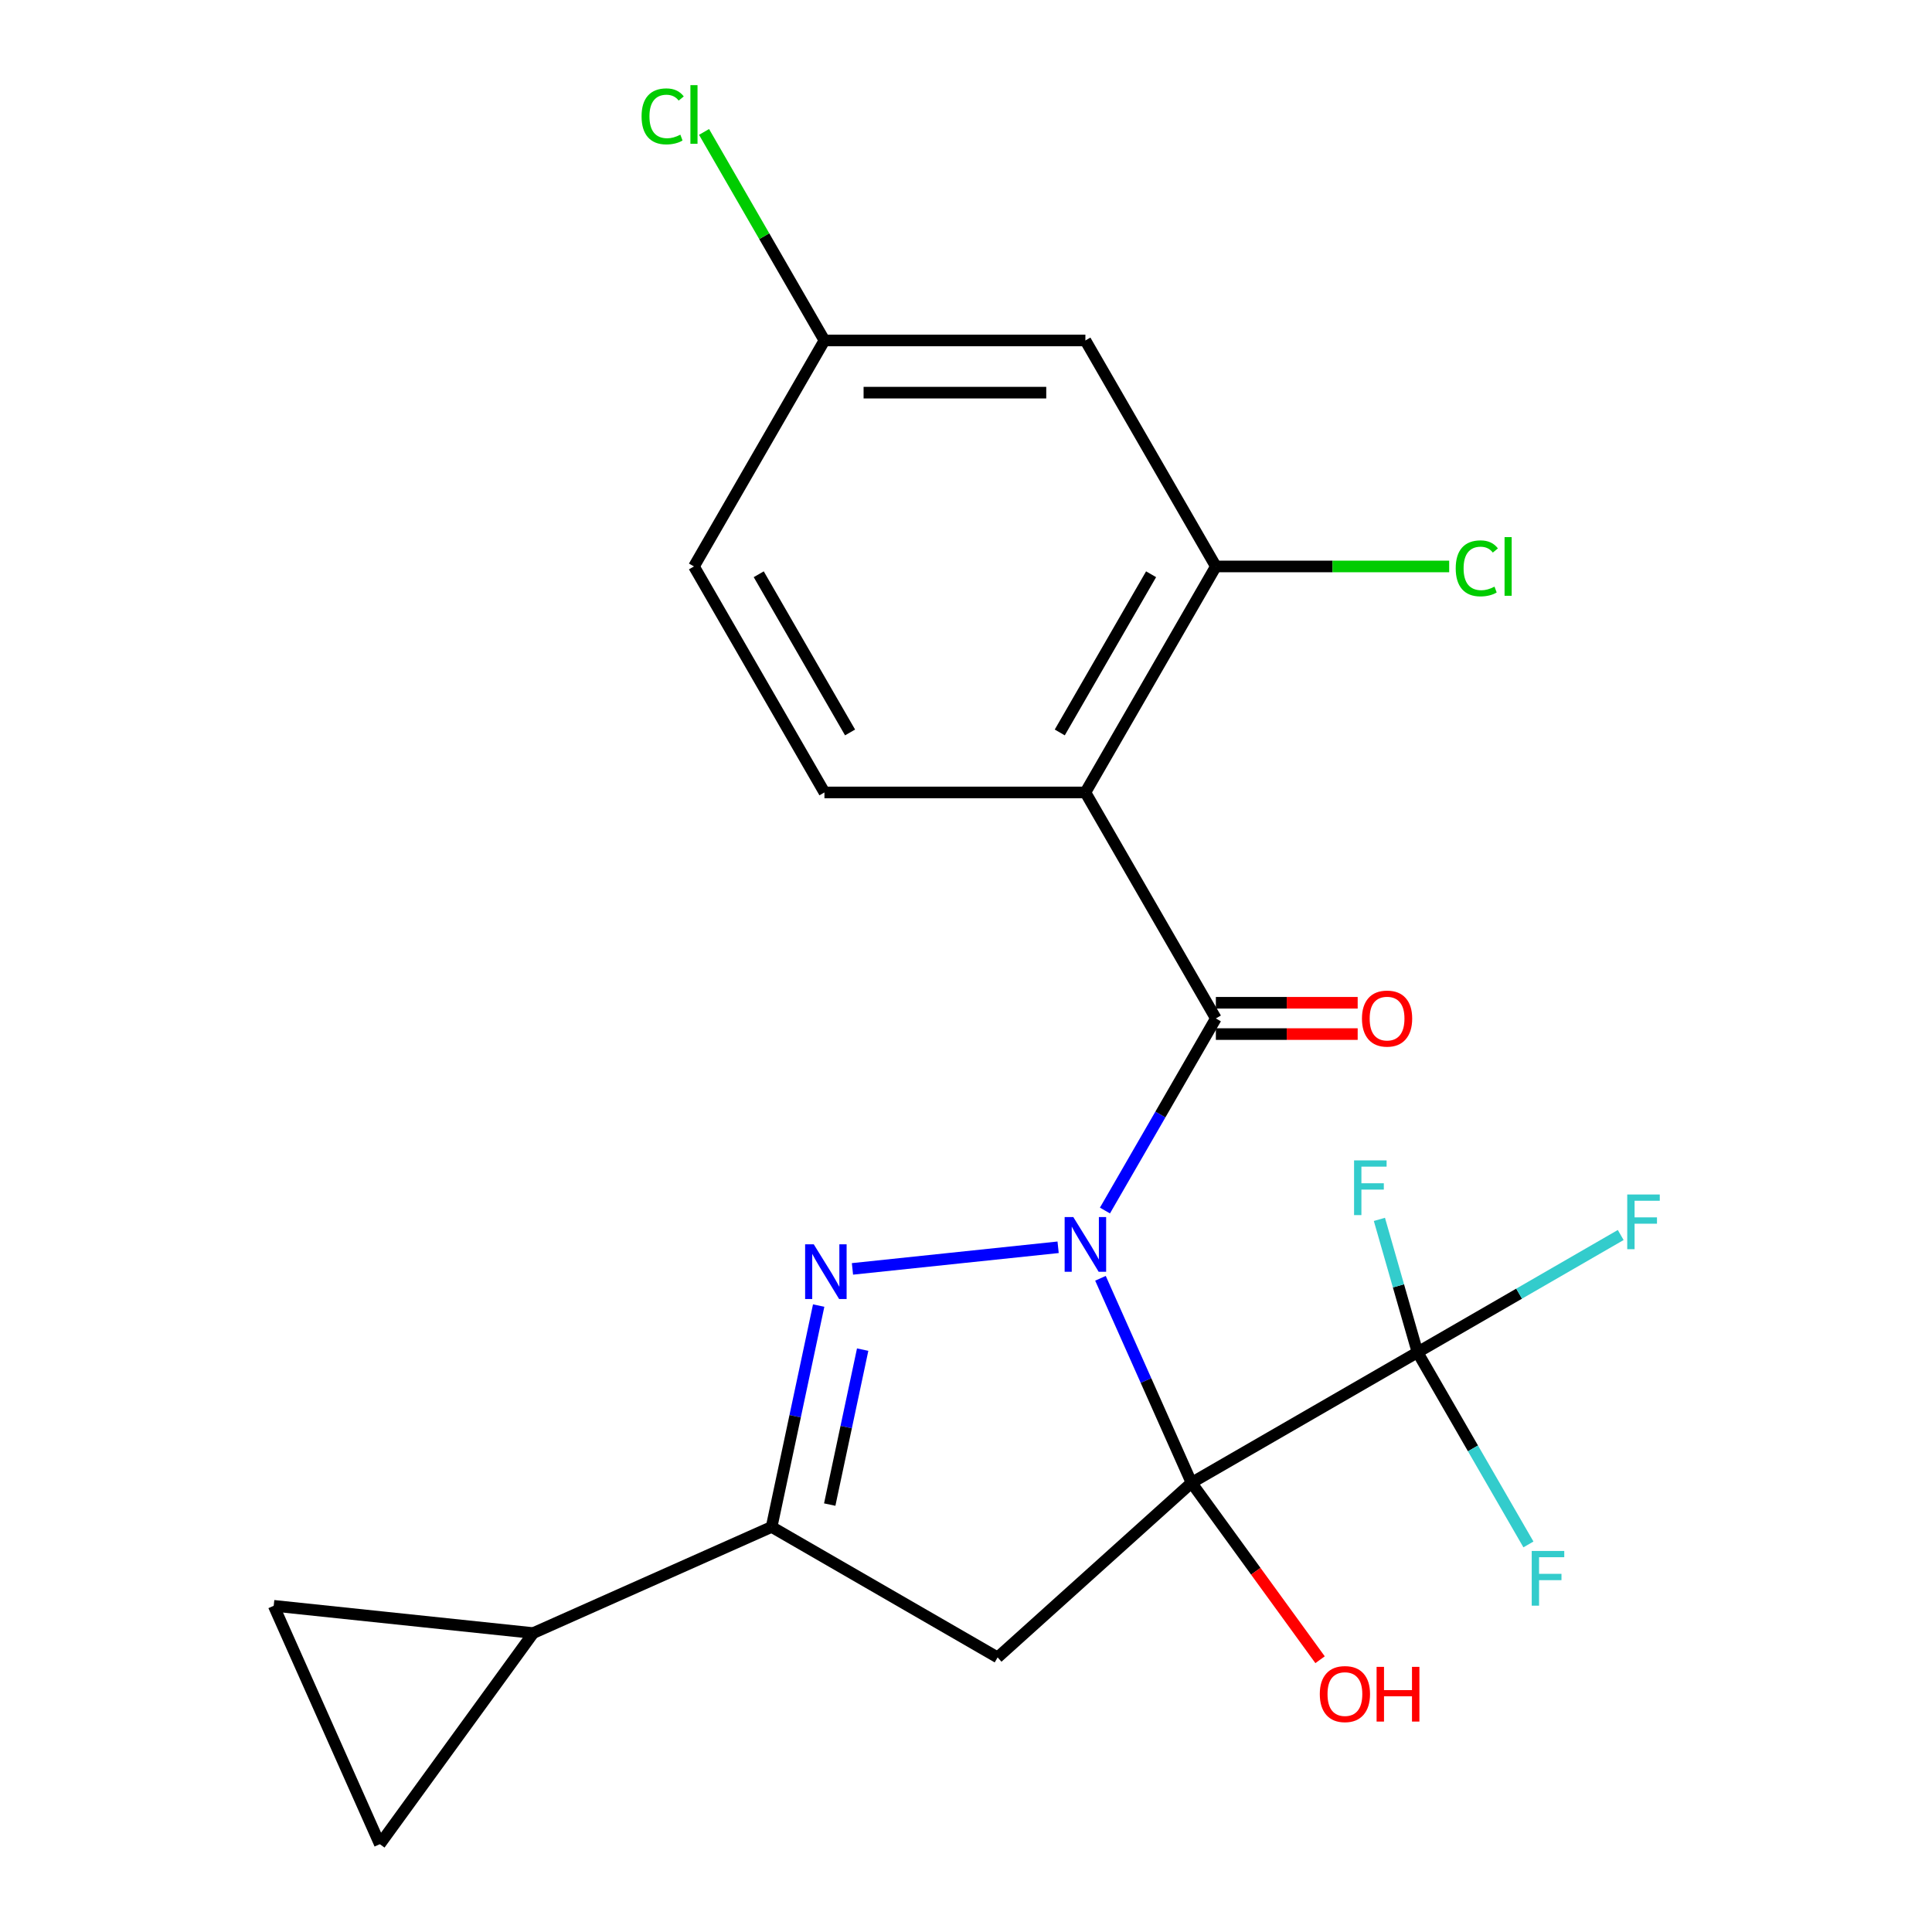 <?xml version='1.0' encoding='iso-8859-1'?>
<svg version='1.1' baseProfile='full'
              xmlns='http://www.w3.org/2000/svg'
                      xmlns:rdkit='http://www.rdkit.org/xml'
                      xmlns:xlink='http://www.w3.org/1999/xlink'
                  xml:space='preserve'
width='1000px' height='1000px' viewBox='0 0 1000 1000'>
<!-- END OF HEADER -->
<rect style='opacity:1.0;fill:#FFFFFF;stroke:none' width='1000' height='1000' x='0' y='0'> </rect>
<path class='bond-0' d='M 569.604,661.642 L 593.169,714.568' style='fill:none;fill-rule:evenodd;stroke:#0000FF;stroke-width:6px;stroke-linecap:butt;stroke-linejoin:miter;stroke-opacity:1' />
<path class='bond-0' d='M 593.169,714.568 L 616.733,767.494' style='fill:none;fill-rule:evenodd;stroke:#000000;stroke-width:6px;stroke-linecap:butt;stroke-linejoin:miter;stroke-opacity:1' />
<path class='bond-1' d='M 547.68,645.589 L 441.232,656.777' style='fill:none;fill-rule:evenodd;stroke:#0000FF;stroke-width:6px;stroke-linecap:butt;stroke-linejoin:miter;stroke-opacity:1' />
<path class='bond-2' d='M 571.921,626.569 L 600.625,576.852' style='fill:none;fill-rule:evenodd;stroke:#0000FF;stroke-width:6px;stroke-linecap:butt;stroke-linejoin:miter;stroke-opacity:1' />
<path class='bond-2' d='M 600.625,576.852 L 629.33,527.134' style='fill:none;fill-rule:evenodd;stroke:#000000;stroke-width:6px;stroke-linecap:butt;stroke-linejoin:miter;stroke-opacity:1' />
<path class='bond-3' d='M 616.733,767.494 L 516.359,857.871' style='fill:none;fill-rule:evenodd;stroke:#000000;stroke-width:6px;stroke-linecap:butt;stroke-linejoin:miter;stroke-opacity:1' />
<path class='bond-6' d='M 616.733,767.494 L 733.704,699.961' style='fill:none;fill-rule:evenodd;stroke:#000000;stroke-width:6px;stroke-linecap:butt;stroke-linejoin:miter;stroke-opacity:1' />
<path class='bond-14' d='M 616.733,767.494 L 649.999,813.281' style='fill:none;fill-rule:evenodd;stroke:#000000;stroke-width:6px;stroke-linecap:butt;stroke-linejoin:miter;stroke-opacity:1' />
<path class='bond-14' d='M 649.999,813.281 L 683.265,859.069' style='fill:none;fill-rule:evenodd;stroke:#FF0000;stroke-width:6px;stroke-linecap:butt;stroke-linejoin:miter;stroke-opacity:1' />
<path class='bond-5' d='M 423.743,675.76 L 411.565,733.049' style='fill:none;fill-rule:evenodd;stroke:#0000FF;stroke-width:6px;stroke-linecap:butt;stroke-linejoin:miter;stroke-opacity:1' />
<path class='bond-5' d='M 411.565,733.049 L 399.388,790.338' style='fill:none;fill-rule:evenodd;stroke:#000000;stroke-width:6px;stroke-linecap:butt;stroke-linejoin:miter;stroke-opacity:1' />
<path class='bond-5' d='M 446.512,698.563 L 437.988,738.666' style='fill:none;fill-rule:evenodd;stroke:#0000FF;stroke-width:6px;stroke-linecap:butt;stroke-linejoin:miter;stroke-opacity:1' />
<path class='bond-5' d='M 437.988,738.666 L 429.464,778.768' style='fill:none;fill-rule:evenodd;stroke:#000000;stroke-width:6px;stroke-linecap:butt;stroke-linejoin:miter;stroke-opacity:1' />
<path class='bond-4' d='M 629.33,527.134 L 561.796,410.164' style='fill:none;fill-rule:evenodd;stroke:#000000;stroke-width:6px;stroke-linecap:butt;stroke-linejoin:miter;stroke-opacity:1' />
<path class='bond-13' d='M 629.33,535.238 L 666.03,535.238' style='fill:none;fill-rule:evenodd;stroke:#000000;stroke-width:6px;stroke-linecap:butt;stroke-linejoin:miter;stroke-opacity:1' />
<path class='bond-13' d='M 666.03,535.238 L 702.731,535.238' style='fill:none;fill-rule:evenodd;stroke:#FF0000;stroke-width:6px;stroke-linecap:butt;stroke-linejoin:miter;stroke-opacity:1' />
<path class='bond-13' d='M 629.33,519.031 L 666.03,519.031' style='fill:none;fill-rule:evenodd;stroke:#000000;stroke-width:6px;stroke-linecap:butt;stroke-linejoin:miter;stroke-opacity:1' />
<path class='bond-13' d='M 666.03,519.031 L 702.731,519.031' style='fill:none;fill-rule:evenodd;stroke:#FF0000;stroke-width:6px;stroke-linecap:butt;stroke-linejoin:miter;stroke-opacity:1' />
<path class='bond-22' d='M 516.359,857.871 L 399.388,790.338' style='fill:none;fill-rule:evenodd;stroke:#000000;stroke-width:6px;stroke-linecap:butt;stroke-linejoin:miter;stroke-opacity:1' />
<path class='bond-7' d='M 561.796,410.164 L 629.33,293.193' style='fill:none;fill-rule:evenodd;stroke:#000000;stroke-width:6px;stroke-linecap:butt;stroke-linejoin:miter;stroke-opacity:1' />
<path class='bond-7' d='M 548.532,379.111 L 595.805,297.232' style='fill:none;fill-rule:evenodd;stroke:#000000;stroke-width:6px;stroke-linecap:butt;stroke-linejoin:miter;stroke-opacity:1' />
<path class='bond-11' d='M 561.796,410.164 L 426.73,410.164' style='fill:none;fill-rule:evenodd;stroke:#000000;stroke-width:6px;stroke-linecap:butt;stroke-linejoin:miter;stroke-opacity:1' />
<path class='bond-8' d='M 399.388,790.338 L 275.999,845.275' style='fill:none;fill-rule:evenodd;stroke:#000000;stroke-width:6px;stroke-linecap:butt;stroke-linejoin:miter;stroke-opacity:1' />
<path class='bond-15' d='M 733.704,699.961 L 786.291,669.6' style='fill:none;fill-rule:evenodd;stroke:#000000;stroke-width:6px;stroke-linecap:butt;stroke-linejoin:miter;stroke-opacity:1' />
<path class='bond-15' d='M 786.291,669.6 L 838.878,639.239' style='fill:none;fill-rule:evenodd;stroke:#33CCCC;stroke-width:6px;stroke-linecap:butt;stroke-linejoin:miter;stroke-opacity:1' />
<path class='bond-16' d='M 733.704,699.961 L 723.84,665.556' style='fill:none;fill-rule:evenodd;stroke:#000000;stroke-width:6px;stroke-linecap:butt;stroke-linejoin:miter;stroke-opacity:1' />
<path class='bond-16' d='M 723.84,665.556 L 713.977,631.151' style='fill:none;fill-rule:evenodd;stroke:#33CCCC;stroke-width:6px;stroke-linecap:butt;stroke-linejoin:miter;stroke-opacity:1' />
<path class='bond-17' d='M 733.704,699.961 L 762.408,749.678' style='fill:none;fill-rule:evenodd;stroke:#000000;stroke-width:6px;stroke-linecap:butt;stroke-linejoin:miter;stroke-opacity:1' />
<path class='bond-17' d='M 762.408,749.678 L 791.112,799.395' style='fill:none;fill-rule:evenodd;stroke:#33CCCC;stroke-width:6px;stroke-linecap:butt;stroke-linejoin:miter;stroke-opacity:1' />
<path class='bond-12' d='M 629.33,293.193 L 561.796,176.222' style='fill:none;fill-rule:evenodd;stroke:#000000;stroke-width:6px;stroke-linecap:butt;stroke-linejoin:miter;stroke-opacity:1' />
<path class='bond-19' d='M 629.33,293.193 L 689.714,293.193' style='fill:none;fill-rule:evenodd;stroke:#000000;stroke-width:6px;stroke-linecap:butt;stroke-linejoin:miter;stroke-opacity:1' />
<path class='bond-19' d='M 689.714,293.193 L 750.099,293.193' style='fill:none;fill-rule:evenodd;stroke:#00CC00;stroke-width:6px;stroke-linecap:butt;stroke-linejoin:miter;stroke-opacity:1' />
<path class='bond-9' d='M 275.999,845.275 L 196.609,954.545' style='fill:none;fill-rule:evenodd;stroke:#000000;stroke-width:6px;stroke-linecap:butt;stroke-linejoin:miter;stroke-opacity:1' />
<path class='bond-10' d='M 275.999,845.275 L 141.673,831.156' style='fill:none;fill-rule:evenodd;stroke:#000000;stroke-width:6px;stroke-linecap:butt;stroke-linejoin:miter;stroke-opacity:1' />
<path class='bond-23' d='M 196.609,954.545 L 141.673,831.156' style='fill:none;fill-rule:evenodd;stroke:#000000;stroke-width:6px;stroke-linecap:butt;stroke-linejoin:miter;stroke-opacity:1' />
<path class='bond-20' d='M 426.73,410.164 L 359.197,293.193' style='fill:none;fill-rule:evenodd;stroke:#000000;stroke-width:6px;stroke-linecap:butt;stroke-linejoin:miter;stroke-opacity:1' />
<path class='bond-20' d='M 439.994,379.111 L 392.721,297.232' style='fill:none;fill-rule:evenodd;stroke:#000000;stroke-width:6px;stroke-linecap:butt;stroke-linejoin:miter;stroke-opacity:1' />
<path class='bond-24' d='M 561.796,176.222 L 426.73,176.222' style='fill:none;fill-rule:evenodd;stroke:#000000;stroke-width:6px;stroke-linecap:butt;stroke-linejoin:miter;stroke-opacity:1' />
<path class='bond-24' d='M 541.536,203.235 L 446.99,203.235' style='fill:none;fill-rule:evenodd;stroke:#000000;stroke-width:6px;stroke-linecap:butt;stroke-linejoin:miter;stroke-opacity:1' />
<path class='bond-18' d='M 426.73,176.222 L 359.197,293.193' style='fill:none;fill-rule:evenodd;stroke:#000000;stroke-width:6px;stroke-linecap:butt;stroke-linejoin:miter;stroke-opacity:1' />
<path class='bond-21' d='M 426.73,176.222 L 395.572,122.255' style='fill:none;fill-rule:evenodd;stroke:#000000;stroke-width:6px;stroke-linecap:butt;stroke-linejoin:miter;stroke-opacity:1' />
<path class='bond-21' d='M 395.572,122.255 L 364.414,68.287' style='fill:none;fill-rule:evenodd;stroke:#00CC00;stroke-width:6px;stroke-linecap:butt;stroke-linejoin:miter;stroke-opacity:1' />
<path  class='atom-0' d='M 555.536 629.945
L 564.816 644.945
Q 565.736 646.425, 567.216 649.105
Q 568.696 651.785, 568.776 651.945
L 568.776 629.945
L 572.536 629.945
L 572.536 658.265
L 568.656 658.265
L 558.696 641.865
Q 557.536 639.945, 556.296 637.745
Q 555.096 635.545, 554.736 634.865
L 554.736 658.265
L 551.056 658.265
L 551.056 629.945
L 555.536 629.945
' fill='#0000FF'/>
<path  class='atom-2' d='M 421.21 644.064
L 430.49 659.064
Q 431.41 660.544, 432.89 663.224
Q 434.37 665.904, 434.45 666.064
L 434.45 644.064
L 438.21 644.064
L 438.21 672.384
L 434.33 672.384
L 424.37 655.984
Q 423.21 654.064, 421.97 651.864
Q 420.77 649.664, 420.41 648.984
L 420.41 672.384
L 416.73 672.384
L 416.73 644.064
L 421.21 644.064
' fill='#0000FF'/>
<path  class='atom-14' d='M 704.946 527.214
Q 704.946 520.414, 708.306 516.614
Q 711.666 512.814, 717.946 512.814
Q 724.226 512.814, 727.586 516.614
Q 730.946 520.414, 730.946 527.214
Q 730.946 534.094, 727.546 538.014
Q 724.146 541.894, 717.946 541.894
Q 711.706 541.894, 708.306 538.014
Q 704.946 534.134, 704.946 527.214
M 717.946 538.694
Q 722.266 538.694, 724.586 535.814
Q 726.946 532.894, 726.946 527.214
Q 726.946 521.654, 724.586 518.854
Q 722.266 516.014, 717.946 516.014
Q 713.626 516.014, 711.266 518.814
Q 708.946 521.614, 708.946 527.214
Q 708.946 532.934, 711.266 535.814
Q 713.626 538.694, 717.946 538.694
' fill='#FF0000'/>
<path  class='atom-15' d='M 683.123 876.845
Q 683.123 870.045, 686.483 866.245
Q 689.843 862.445, 696.123 862.445
Q 702.403 862.445, 705.763 866.245
Q 709.123 870.045, 709.123 876.845
Q 709.123 883.725, 705.723 887.645
Q 702.323 891.525, 696.123 891.525
Q 689.883 891.525, 686.483 887.645
Q 683.123 883.765, 683.123 876.845
M 696.123 888.325
Q 700.443 888.325, 702.763 885.445
Q 705.123 882.525, 705.123 876.845
Q 705.123 871.285, 702.763 868.485
Q 700.443 865.645, 696.123 865.645
Q 691.803 865.645, 689.443 868.445
Q 687.123 871.245, 687.123 876.845
Q 687.123 882.565, 689.443 885.445
Q 691.803 888.325, 696.123 888.325
' fill='#FF0000'/>
<path  class='atom-15' d='M 712.523 862.765
L 716.363 862.765
L 716.363 874.805
L 730.843 874.805
L 730.843 862.765
L 734.683 862.765
L 734.683 891.085
L 730.843 891.085
L 730.843 878.005
L 716.363 878.005
L 716.363 891.085
L 712.523 891.085
L 712.523 862.765
' fill='#FF0000'/>
<path  class='atom-16' d='M 842.254 618.268
L 859.094 618.268
L 859.094 621.508
L 846.054 621.508
L 846.054 630.108
L 857.654 630.108
L 857.654 633.388
L 846.054 633.388
L 846.054 646.588
L 842.254 646.588
L 842.254 618.268
' fill='#33CCCC'/>
<path  class='atom-17' d='M 700.862 600.616
L 717.702 600.616
L 717.702 603.856
L 704.662 603.856
L 704.662 612.456
L 716.262 612.456
L 716.262 615.736
L 704.662 615.736
L 704.662 628.936
L 700.862 628.936
L 700.862 600.616
' fill='#33CCCC'/>
<path  class='atom-18' d='M 792.817 802.772
L 809.657 802.772
L 809.657 806.012
L 796.617 806.012
L 796.617 814.612
L 808.217 814.612
L 808.217 817.892
L 796.617 817.892
L 796.617 831.092
L 792.817 831.092
L 792.817 802.772
' fill='#33CCCC'/>
<path  class='atom-20' d='M 753.476 294.173
Q 753.476 287.133, 756.756 283.453
Q 760.076 279.733, 766.356 279.733
Q 772.196 279.733, 775.316 283.853
L 772.676 286.013
Q 770.396 283.013, 766.356 283.013
Q 762.076 283.013, 759.796 285.893
Q 757.556 288.733, 757.556 294.173
Q 757.556 299.773, 759.876 302.653
Q 762.236 305.533, 766.796 305.533
Q 769.916 305.533, 773.556 303.653
L 774.676 306.653
Q 773.196 307.613, 770.956 308.173
Q 768.716 308.733, 766.236 308.733
Q 760.076 308.733, 756.756 304.973
Q 753.476 301.213, 753.476 294.173
' fill='#00CC00'/>
<path  class='atom-20' d='M 778.756 278.013
L 782.436 278.013
L 782.436 308.373
L 778.756 308.373
L 778.756 278.013
' fill='#00CC00'/>
<path  class='atom-22' d='M 332.077 60.231
Q 332.077 53.191, 335.357 49.511
Q 338.677 45.791, 344.957 45.791
Q 350.797 45.791, 353.917 49.911
L 351.277 52.071
Q 348.997 49.071, 344.957 49.071
Q 340.677 49.071, 338.397 51.951
Q 336.157 54.791, 336.157 60.231
Q 336.157 65.831, 338.477 68.711
Q 340.837 71.591, 345.397 71.591
Q 348.517 71.591, 352.157 69.711
L 353.277 72.711
Q 351.797 73.671, 349.557 74.231
Q 347.317 74.791, 344.837 74.791
Q 338.677 74.791, 335.357 71.031
Q 332.077 67.271, 332.077 60.231
' fill='#00CC00'/>
<path  class='atom-22' d='M 357.357 44.071
L 361.037 44.071
L 361.037 74.431
L 357.357 74.431
L 357.357 44.071
' fill='#00CC00'/>
</svg>
